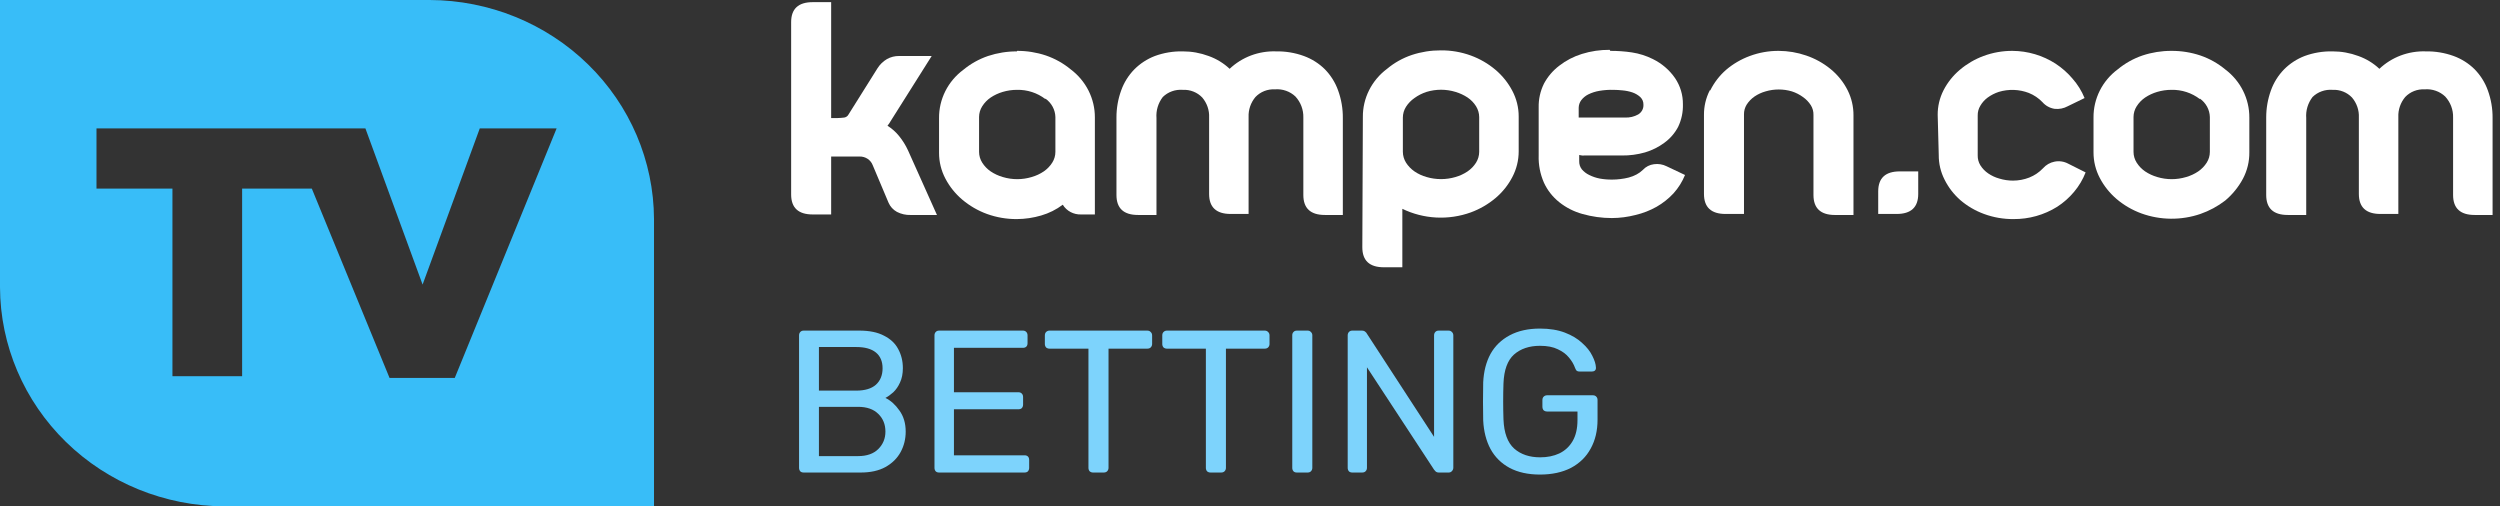 <svg width="158" height="32" viewBox="0 0 158 32" fill="none" xmlns="http://www.w3.org/2000/svg">
<rect x="0" y="0" width="158" height="32" fill="#333333" stroke="none"/>
<path d="M27.16 0H-0V18.159C0.015 21.826 1.513 25.338 4.167 27.93C6.822 30.523 10.418 31.985 14.173 32H41.333V13.841C41.318 10.174 39.82 6.662 37.165 4.07C34.511 1.477 30.914 0.015 27.16 0ZM28.741 23.885H24.619L19.706 11.919H15.302V23.775H10.898V11.919H6.098V8.115H23.094L26.708 17.985L30.322 8.115H35.178L28.741 23.885Z" fill="#38BDF8"/>
<path d="M50 1.4C50 0.558 50.455 0.136 51.364 0.136H52.529V7.461H52.928C53.072 7.458 53.217 7.447 53.36 7.429C53.417 7.419 53.471 7.396 53.517 7.362C53.564 7.329 53.601 7.285 53.627 7.234L55.456 4.317C55.605 4.079 55.811 3.879 56.055 3.734C56.288 3.603 56.552 3.536 56.82 3.539H58.883L56.288 7.655C56.231 7.759 56.164 7.856 56.089 7.947C56.368 8.122 56.615 8.341 56.82 8.595C57.047 8.874 57.237 9.179 57.386 9.503L59.216 13.587H57.552C57.252 13.596 56.953 13.529 56.687 13.392C56.448 13.261 56.261 13.056 56.155 12.809L55.157 10.443C55.094 10.278 54.981 10.136 54.832 10.037C54.682 9.939 54.505 9.888 54.325 9.892H52.529V13.554H51.364C50.455 13.554 50 13.133 50 12.29V1.4Z" fill="white"/>
<path d="M64.272 3.215C64.895 3.211 65.513 3.31 66.102 3.507C66.674 3.704 67.204 4 67.666 4.382C68.144 4.741 68.531 5.203 68.797 5.731C69.062 6.259 69.199 6.84 69.196 7.429V13.554H68.331C68.098 13.563 67.867 13.51 67.662 13.402C67.457 13.294 67.286 13.133 67.167 12.938C66.759 13.245 66.297 13.476 65.803 13.619C65.306 13.766 64.791 13.842 64.272 13.846C63.625 13.851 62.983 13.741 62.376 13.522C61.803 13.313 61.274 13.005 60.812 12.614C60.373 12.242 60.012 11.791 59.748 11.286C59.484 10.784 59.347 10.228 59.348 9.665V7.461C59.343 6.872 59.479 6.291 59.744 5.762C60.01 5.233 60.398 4.772 60.879 4.414C61.341 4.032 61.871 3.735 62.443 3.539C63.032 3.344 63.65 3.245 64.272 3.248V3.215ZM66.069 6.262C65.558 5.87 64.923 5.663 64.272 5.678C63.968 5.678 63.665 5.722 63.374 5.808C63.102 5.888 62.844 6.008 62.609 6.165C62.395 6.311 62.214 6.499 62.077 6.716C61.947 6.92 61.877 7.156 61.877 7.396V9.6C61.877 9.841 61.947 10.076 62.077 10.281C62.214 10.498 62.395 10.685 62.609 10.832C62.843 10.989 63.102 11.109 63.374 11.188C63.97 11.368 64.608 11.368 65.204 11.188C65.477 11.11 65.735 10.99 65.969 10.832C66.183 10.684 66.364 10.497 66.501 10.281C66.632 10.076 66.701 9.841 66.701 9.6V7.396C66.695 7.168 66.634 6.943 66.525 6.741C66.415 6.539 66.259 6.364 66.069 6.229V6.262Z" fill="white"/>
<path d="M81.872 6.1C81.702 5.938 81.498 5.814 81.274 5.736C81.05 5.657 80.812 5.627 80.575 5.646C80.345 5.634 80.116 5.671 79.903 5.755C79.691 5.839 79.5 5.968 79.344 6.132C79.046 6.488 78.892 6.937 78.911 7.396V13.522H77.78C76.871 13.522 76.416 13.1 76.416 12.258V7.428C76.438 6.969 76.284 6.519 75.983 6.164C75.827 6 75.636 5.872 75.424 5.788C75.211 5.704 74.982 5.666 74.752 5.678C74.52 5.66 74.287 5.69 74.069 5.769C73.85 5.847 73.652 5.971 73.488 6.132C73.195 6.514 73.053 6.985 73.089 7.461V13.586H71.924C71.015 13.586 70.56 13.165 70.56 12.322V7.428C70.558 6.843 70.659 6.262 70.86 5.711C71.037 5.215 71.32 4.762 71.692 4.382C72.058 4.014 72.5 3.727 72.989 3.539C73.552 3.333 74.151 3.234 74.752 3.247C75.31 3.246 75.862 3.345 76.383 3.539C76.88 3.715 77.333 3.991 77.713 4.349C78.1 3.983 78.558 3.696 79.061 3.506C79.565 3.317 80.102 3.229 80.641 3.247C81.243 3.235 81.841 3.334 82.404 3.539C82.906 3.722 83.36 4.009 83.735 4.382C84.106 4.762 84.39 5.215 84.567 5.711C84.771 6.272 84.873 6.865 84.867 7.461V13.586H83.735C82.826 13.586 82.371 13.165 82.371 12.322V7.428C82.385 6.94 82.207 6.464 81.872 6.1Z" fill="white"/>
<path d="M86.133 7.396C86.127 6.807 86.263 6.226 86.529 5.697C86.794 5.168 87.183 4.707 87.663 4.349C88.123 3.964 88.653 3.667 89.227 3.474C89.816 3.279 90.434 3.181 91.057 3.183C91.704 3.177 92.347 3.287 92.953 3.507C93.526 3.716 94.055 4.023 94.517 4.414C94.956 4.787 95.317 5.238 95.581 5.743C95.845 6.245 95.982 6.8 95.981 7.364V9.568C95.981 10.131 95.844 10.686 95.581 11.188C95.319 11.694 94.957 12.146 94.517 12.517C94.054 12.907 93.525 13.214 92.953 13.424C92.254 13.676 91.51 13.786 90.766 13.747C90.022 13.708 89.295 13.521 88.628 13.197V16.892H87.463C86.554 16.892 86.099 16.471 86.099 15.628L86.133 7.396ZM88.661 9.6C88.663 9.84 88.732 10.075 88.861 10.281C88.999 10.497 89.18 10.684 89.393 10.832C89.626 10.991 89.885 11.111 90.158 11.188C90.755 11.364 91.392 11.364 91.988 11.188C92.261 11.11 92.519 10.989 92.753 10.832C92.967 10.685 93.148 10.498 93.286 10.281C93.414 10.075 93.483 9.84 93.485 9.6V7.396C93.483 7.156 93.414 6.921 93.286 6.715C93.15 6.497 92.969 6.31 92.753 6.164C92.518 6.009 92.26 5.889 91.988 5.808C91.392 5.626 90.754 5.626 90.158 5.808C89.883 5.897 89.625 6.028 89.393 6.197C89.18 6.344 88.999 6.531 88.861 6.748C88.731 6.952 88.662 7.188 88.661 7.428V9.6Z" fill="white"/>
<path d="M101.769 3.215C102.226 3.213 102.682 3.245 103.133 3.312C103.597 3.383 104.046 3.525 104.464 3.734C105.027 4.011 105.508 4.423 105.861 4.933C106.193 5.423 106.366 5.999 106.36 6.586C106.375 7.077 106.273 7.566 106.061 8.012C105.855 8.407 105.559 8.751 105.196 9.017C104.827 9.292 104.41 9.501 103.965 9.632C103.489 9.768 102.996 9.833 102.501 9.827H100.172C100.049 9.84 99.925 9.829 99.806 9.795V10.183C99.799 10.37 99.857 10.553 99.972 10.702C100.1 10.852 100.258 10.973 100.438 11.059C100.648 11.164 100.872 11.24 101.104 11.285C101.367 11.332 101.634 11.354 101.902 11.35C102.069 11.35 102.236 11.339 102.401 11.318C102.581 11.298 102.759 11.265 102.933 11.221C103.107 11.175 103.274 11.11 103.432 11.026C103.579 10.948 103.714 10.85 103.832 10.734C104.013 10.538 104.261 10.411 104.53 10.378C104.804 10.339 105.083 10.385 105.329 10.508L106.493 11.059C106.32 11.486 106.073 11.88 105.761 12.225C105.452 12.557 105.093 12.841 104.697 13.068C104.281 13.302 103.833 13.477 103.366 13.587C102.877 13.713 102.374 13.779 101.869 13.781C101.238 13.781 100.611 13.694 100.006 13.522C99.47 13.374 98.972 13.12 98.542 12.776C98.126 12.444 97.796 12.023 97.577 11.545C97.339 11.002 97.225 10.416 97.244 9.827V6.78C97.234 6.265 97.348 5.754 97.577 5.289C97.811 4.848 98.14 4.462 98.542 4.155C98.968 3.824 99.453 3.571 99.972 3.41C100.542 3.232 101.137 3.145 101.736 3.15L101.769 3.215ZM102.701 7.429C102.991 7.442 103.28 7.375 103.532 7.234C103.639 7.17 103.727 7.079 103.786 6.971C103.844 6.862 103.872 6.741 103.865 6.618C103.868 6.528 103.852 6.438 103.818 6.355C103.783 6.271 103.731 6.195 103.665 6.132C103.521 6.003 103.351 5.903 103.166 5.84C102.962 5.772 102.749 5.729 102.534 5.711C102.346 5.691 102.158 5.68 101.969 5.678C101.668 5.67 101.367 5.692 101.07 5.743C100.827 5.785 100.592 5.861 100.372 5.97C100.202 6.056 100.055 6.178 99.939 6.327C99.833 6.468 99.775 6.638 99.773 6.813V7.429H102.701Z" fill="white"/>
<path d="M108.09 5.711C108.333 5.219 108.672 4.779 109.088 4.414C109.53 4.038 110.037 3.742 110.586 3.539C111.17 3.322 111.79 3.212 112.415 3.215C113.005 3.218 113.589 3.316 114.145 3.507C114.703 3.696 115.222 3.982 115.676 4.35C116.137 4.722 116.511 5.186 116.774 5.711C117.02 6.206 117.145 6.749 117.14 7.299V13.587H115.975C115.066 13.587 114.611 13.165 114.611 12.323V7.267C114.617 7.05 114.56 6.836 114.445 6.651C114.316 6.447 114.146 6.271 113.946 6.132C113.734 5.977 113.498 5.857 113.247 5.776C112.705 5.615 112.126 5.615 111.584 5.776C111.334 5.846 111.098 5.955 110.885 6.1C110.685 6.238 110.515 6.415 110.386 6.618C110.273 6.805 110.215 7.018 110.22 7.234V13.522H109.055C108.146 13.522 107.691 13.1 107.691 12.258V7.267C107.686 6.727 107.811 6.194 108.057 5.711H108.09Z" fill="white"/>
<path d="M120.067 10.832H121.232V12.258C121.232 13.1 120.777 13.522 119.868 13.522H118.703V12.096C118.703 11.253 119.158 10.832 120.067 10.832Z" fill="white"/>
<path d="M122.462 7.266C122.457 6.727 122.583 6.194 122.828 5.711C123.081 5.216 123.431 4.776 123.86 4.414C124.302 4.039 124.808 3.742 125.357 3.539C125.941 3.322 126.561 3.212 127.187 3.215C128.158 3.221 129.106 3.503 129.915 4.025C130.314 4.287 130.673 4.604 130.979 4.965C131.303 5.332 131.562 5.748 131.745 6.197L130.68 6.715C130.427 6.854 130.136 6.911 129.848 6.878C129.55 6.831 129.278 6.681 129.083 6.456C128.841 6.203 128.546 6.004 128.218 5.873C127.612 5.642 126.943 5.619 126.322 5.808C126.071 5.89 125.835 6.011 125.623 6.164C125.433 6.304 125.274 6.481 125.157 6.683C125.044 6.869 124.987 7.083 124.991 7.299V9.827C124.987 10.043 125.044 10.256 125.157 10.443C125.285 10.648 125.455 10.824 125.656 10.961C125.869 11.106 126.105 11.216 126.355 11.285C126.635 11.371 126.926 11.415 127.22 11.415C127.573 11.415 127.923 11.349 128.251 11.221C128.58 11.09 128.875 10.891 129.116 10.637C129.305 10.421 129.563 10.272 129.848 10.216C130.143 10.157 130.45 10.203 130.713 10.345L131.811 10.896C131.637 11.343 131.39 11.759 131.079 12.128C130.775 12.492 130.416 12.809 130.015 13.068C129.192 13.584 128.232 13.854 127.253 13.846C126.617 13.851 125.985 13.742 125.39 13.522C124.84 13.321 124.333 13.025 123.893 12.647C123.477 12.281 123.138 11.841 122.895 11.35C122.649 10.867 122.524 10.334 122.529 9.794L122.462 7.266Z" fill="white"/>
<path d="M137.234 3.215C137.857 3.211 138.476 3.31 139.064 3.507C139.636 3.703 140.166 4 140.628 4.382C141.106 4.741 141.493 5.202 141.759 5.731C142.024 6.259 142.161 6.84 142.158 7.429V9.632C142.164 10.207 142.027 10.774 141.759 11.285C141.477 11.816 141.093 12.289 140.628 12.679C140.157 13.04 139.629 13.325 139.064 13.522C137.856 13.934 136.538 13.923 135.338 13.489C134.765 13.28 134.236 12.973 133.774 12.582C133.336 12.209 132.974 11.758 132.71 11.253C132.446 10.752 132.309 10.196 132.31 9.632V7.429C132.305 6.84 132.441 6.258 132.706 5.729C132.972 5.2 133.36 4.739 133.841 4.382C134.303 4 134.833 3.703 135.405 3.507C135.994 3.311 136.612 3.212 137.234 3.215ZM139.031 6.262C138.52 5.87 137.885 5.663 137.234 5.678C136.93 5.678 136.627 5.721 136.336 5.808C136.064 5.888 135.806 6.008 135.571 6.165C135.357 6.311 135.176 6.499 135.039 6.715C134.909 6.92 134.839 7.156 134.839 7.396V9.6C134.839 9.841 134.909 10.076 135.039 10.281C135.176 10.498 135.357 10.685 135.571 10.832C135.805 10.989 136.064 11.109 136.336 11.188C136.932 11.368 137.57 11.368 138.166 11.188C138.439 11.11 138.697 10.99 138.931 10.832C139.145 10.684 139.326 10.497 139.464 10.281C139.594 10.076 139.663 9.841 139.663 9.6V7.396C139.657 7.167 139.596 6.943 139.487 6.741C139.377 6.539 139.221 6.364 139.031 6.229V6.262Z" fill="white"/>
<path d="M154.536 6.1C154.366 5.938 154.162 5.814 153.938 5.736C153.714 5.657 153.476 5.627 153.239 5.646C153.009 5.634 152.78 5.671 152.568 5.755C152.355 5.839 152.164 5.968 152.008 6.132C151.71 6.488 151.556 6.937 151.575 7.396V13.522H150.444C149.535 13.522 149.08 13.1 149.08 12.258V7.428C149.102 6.969 148.948 6.519 148.647 6.164C148.491 6 148.3 5.872 148.088 5.788C147.875 5.704 147.646 5.666 147.416 5.678C147.184 5.66 146.951 5.691 146.733 5.769C146.514 5.847 146.316 5.971 146.152 6.132C145.859 6.514 145.717 6.986 145.753 7.461V13.586H144.588C143.679 13.586 143.224 13.165 143.224 12.322V7.428C143.223 6.843 143.324 6.262 143.524 5.711C143.701 5.215 143.985 4.762 144.356 4.382C144.722 4.014 145.164 3.727 145.653 3.539C146.216 3.333 146.815 3.234 147.416 3.247C147.974 3.246 148.526 3.345 149.047 3.539C149.544 3.715 149.997 3.991 150.377 4.349C150.764 3.983 151.222 3.696 151.726 3.506C152.229 3.317 152.766 3.229 153.305 3.247C153.907 3.236 154.505 3.335 155.069 3.539C155.57 3.722 156.024 4.009 156.399 4.382C156.77 4.762 157.054 5.215 157.231 5.711C157.435 6.272 157.537 6.865 157.531 7.461V13.586H156.399C155.49 13.586 155.035 13.165 155.035 12.322V7.428C155.05 6.94 154.871 6.464 154.536 6.1Z" fill="white"/>
<path d="M97.326 29.992C96.574 29.992 95.934 29.851 95.404 29.569C94.883 29.287 94.481 28.89 94.2 28.377C93.926 27.865 93.772 27.263 93.738 26.571C93.73 26.195 93.725 25.798 93.725 25.379C93.725 24.952 93.73 24.546 93.738 24.162C93.772 23.47 93.926 22.872 94.2 22.368C94.481 21.864 94.887 21.471 95.417 21.189C95.947 20.907 96.583 20.766 97.326 20.766C97.933 20.766 98.458 20.852 98.902 21.022C99.346 21.193 99.709 21.411 99.991 21.676C100.282 21.932 100.495 22.201 100.632 22.483C100.777 22.765 100.854 23.013 100.863 23.226C100.871 23.303 100.85 23.367 100.799 23.419C100.747 23.461 100.679 23.483 100.594 23.483H99.838C99.752 23.483 99.688 23.465 99.645 23.431C99.611 23.397 99.577 23.337 99.543 23.252C99.466 23.03 99.338 22.812 99.159 22.599C98.988 22.385 98.753 22.21 98.454 22.073C98.163 21.928 97.787 21.855 97.326 21.855C96.651 21.855 96.105 22.039 95.686 22.406C95.276 22.774 95.054 23.38 95.02 24.226C94.994 24.986 94.994 25.746 95.02 26.507C95.054 27.361 95.28 27.976 95.699 28.352C96.117 28.719 96.664 28.903 97.339 28.903C97.792 28.903 98.193 28.822 98.543 28.659C98.902 28.488 99.184 28.228 99.389 27.878C99.594 27.527 99.697 27.083 99.697 26.545V26.007H97.775C97.689 26.007 97.617 25.981 97.557 25.93C97.505 25.87 97.48 25.793 97.48 25.699V25.289C97.48 25.195 97.505 25.123 97.557 25.072C97.617 25.012 97.689 24.982 97.775 24.982H100.67C100.764 24.982 100.837 25.012 100.888 25.072C100.94 25.123 100.965 25.195 100.965 25.289V26.52C100.965 27.22 100.82 27.831 100.53 28.352C100.248 28.873 99.833 29.279 99.287 29.569C98.74 29.851 98.086 29.992 97.326 29.992Z" fill="#7DD3FC"/>
<path d="M85.469 29.864C85.375 29.864 85.303 29.838 85.251 29.787C85.2 29.727 85.174 29.654 85.174 29.569V21.202C85.174 21.108 85.2 21.035 85.251 20.984C85.303 20.924 85.375 20.894 85.469 20.894H86.059C86.161 20.894 86.238 20.92 86.289 20.971C86.341 21.014 86.37 21.048 86.379 21.074L90.633 27.609V21.202C90.633 21.108 90.659 21.035 90.71 20.984C90.761 20.924 90.834 20.894 90.928 20.894H91.543C91.637 20.894 91.709 20.924 91.761 20.984C91.82 21.035 91.85 21.108 91.85 21.202V29.556C91.85 29.642 91.82 29.714 91.761 29.774C91.709 29.834 91.641 29.864 91.556 29.864H90.941C90.847 29.864 90.774 29.838 90.723 29.787C90.68 29.736 90.65 29.701 90.633 29.684L86.392 23.213V29.569C86.392 29.654 86.362 29.727 86.302 29.787C86.251 29.838 86.178 29.864 86.084 29.864H85.469Z" fill="#7DD3FC"/>
<path d="M81.965 29.864C81.871 29.864 81.799 29.838 81.748 29.787C81.696 29.727 81.671 29.654 81.671 29.569V21.189C81.671 21.104 81.696 21.035 81.748 20.984C81.799 20.924 81.871 20.894 81.965 20.894H82.645C82.73 20.894 82.798 20.924 82.85 20.984C82.909 21.035 82.939 21.104 82.939 21.189V29.569C82.939 29.654 82.909 29.727 82.85 29.787C82.798 29.838 82.73 29.864 82.645 29.864H81.965Z" fill="#7DD3FC"/>
<path d="M76.505 29.864C76.42 29.864 76.347 29.838 76.288 29.787C76.236 29.727 76.211 29.654 76.211 29.569V22.035H73.751C73.665 22.035 73.593 22.009 73.533 21.958C73.481 21.898 73.456 21.825 73.456 21.74V21.202C73.456 21.108 73.481 21.035 73.533 20.984C73.593 20.924 73.665 20.894 73.751 20.894H79.927C80.021 20.894 80.093 20.924 80.145 20.984C80.204 21.035 80.234 21.108 80.234 21.202V21.74C80.234 21.825 80.204 21.898 80.145 21.958C80.093 22.009 80.021 22.035 79.927 22.035H77.479V29.569C77.479 29.654 77.45 29.727 77.39 29.787C77.338 29.838 77.266 29.864 77.172 29.864H76.505Z" fill="#7DD3FC"/>
<path d="M69.085 29.864C69 29.864 68.927 29.838 68.867 29.787C68.816 29.727 68.79 29.654 68.79 29.569V22.035H66.33C66.245 22.035 66.172 22.009 66.112 21.958C66.061 21.898 66.035 21.825 66.035 21.74V21.202C66.035 21.108 66.061 21.035 66.112 20.984C66.172 20.924 66.245 20.894 66.33 20.894H72.506C72.6 20.894 72.673 20.924 72.724 20.984C72.784 21.035 72.814 21.108 72.814 21.202V21.74C72.814 21.825 72.784 21.898 72.724 21.958C72.673 22.009 72.6 22.035 72.506 22.035H70.059V29.569C70.059 29.654 70.029 29.727 69.969 29.787C69.918 29.838 69.845 29.864 69.751 29.864H69.085Z" fill="#7DD3FC"/>
<path d="M59.354 29.864C59.26 29.864 59.187 29.838 59.136 29.787C59.085 29.727 59.059 29.654 59.059 29.569V21.202C59.059 21.108 59.085 21.035 59.136 20.984C59.187 20.924 59.26 20.894 59.354 20.894H64.646C64.74 20.894 64.812 20.924 64.864 20.984C64.915 21.035 64.941 21.108 64.941 21.202V21.689C64.941 21.783 64.915 21.855 64.864 21.907C64.812 21.958 64.74 21.983 64.646 21.983H60.289V24.79H64.364C64.458 24.79 64.531 24.82 64.582 24.879C64.633 24.931 64.659 25.003 64.659 25.097V25.571C64.659 25.657 64.633 25.729 64.582 25.789C64.531 25.84 64.458 25.866 64.364 25.866H60.289V28.775H64.748C64.842 28.775 64.915 28.8 64.966 28.852C65.017 28.903 65.043 28.975 65.043 29.069V29.569C65.043 29.654 65.017 29.727 64.966 29.787C64.915 29.838 64.842 29.864 64.748 29.864H59.354Z" fill="#7DD3FC"/>
<path d="M50.795 29.864C50.701 29.864 50.628 29.838 50.577 29.787C50.526 29.727 50.5 29.654 50.5 29.569V21.202C50.5 21.108 50.526 21.035 50.577 20.984C50.628 20.924 50.701 20.894 50.795 20.894H54.306C54.946 20.894 55.467 21.001 55.869 21.215C56.279 21.42 56.578 21.701 56.766 22.06C56.962 22.419 57.061 22.821 57.061 23.265C57.061 23.615 57.001 23.918 56.881 24.175C56.77 24.422 56.629 24.627 56.458 24.79C56.288 24.943 56.121 25.063 55.959 25.148C56.292 25.311 56.587 25.576 56.843 25.943C57.108 26.31 57.24 26.754 57.24 27.276C57.24 27.745 57.133 28.177 56.92 28.57C56.706 28.963 56.386 29.279 55.959 29.518C55.54 29.748 55.019 29.864 54.395 29.864H50.795ZM51.756 28.826H54.229C54.784 28.826 55.211 28.676 55.51 28.377C55.809 28.078 55.959 27.711 55.959 27.276C55.959 26.823 55.809 26.451 55.51 26.161C55.211 25.862 54.784 25.712 54.229 25.712H51.756V28.826ZM51.756 24.687H54.114C54.66 24.687 55.075 24.563 55.356 24.316C55.638 24.059 55.779 23.713 55.779 23.278C55.779 22.842 55.638 22.509 55.356 22.278C55.075 22.047 54.66 21.932 54.114 21.932H51.756V24.687Z" fill="#7DD3FC"/>
</svg>

